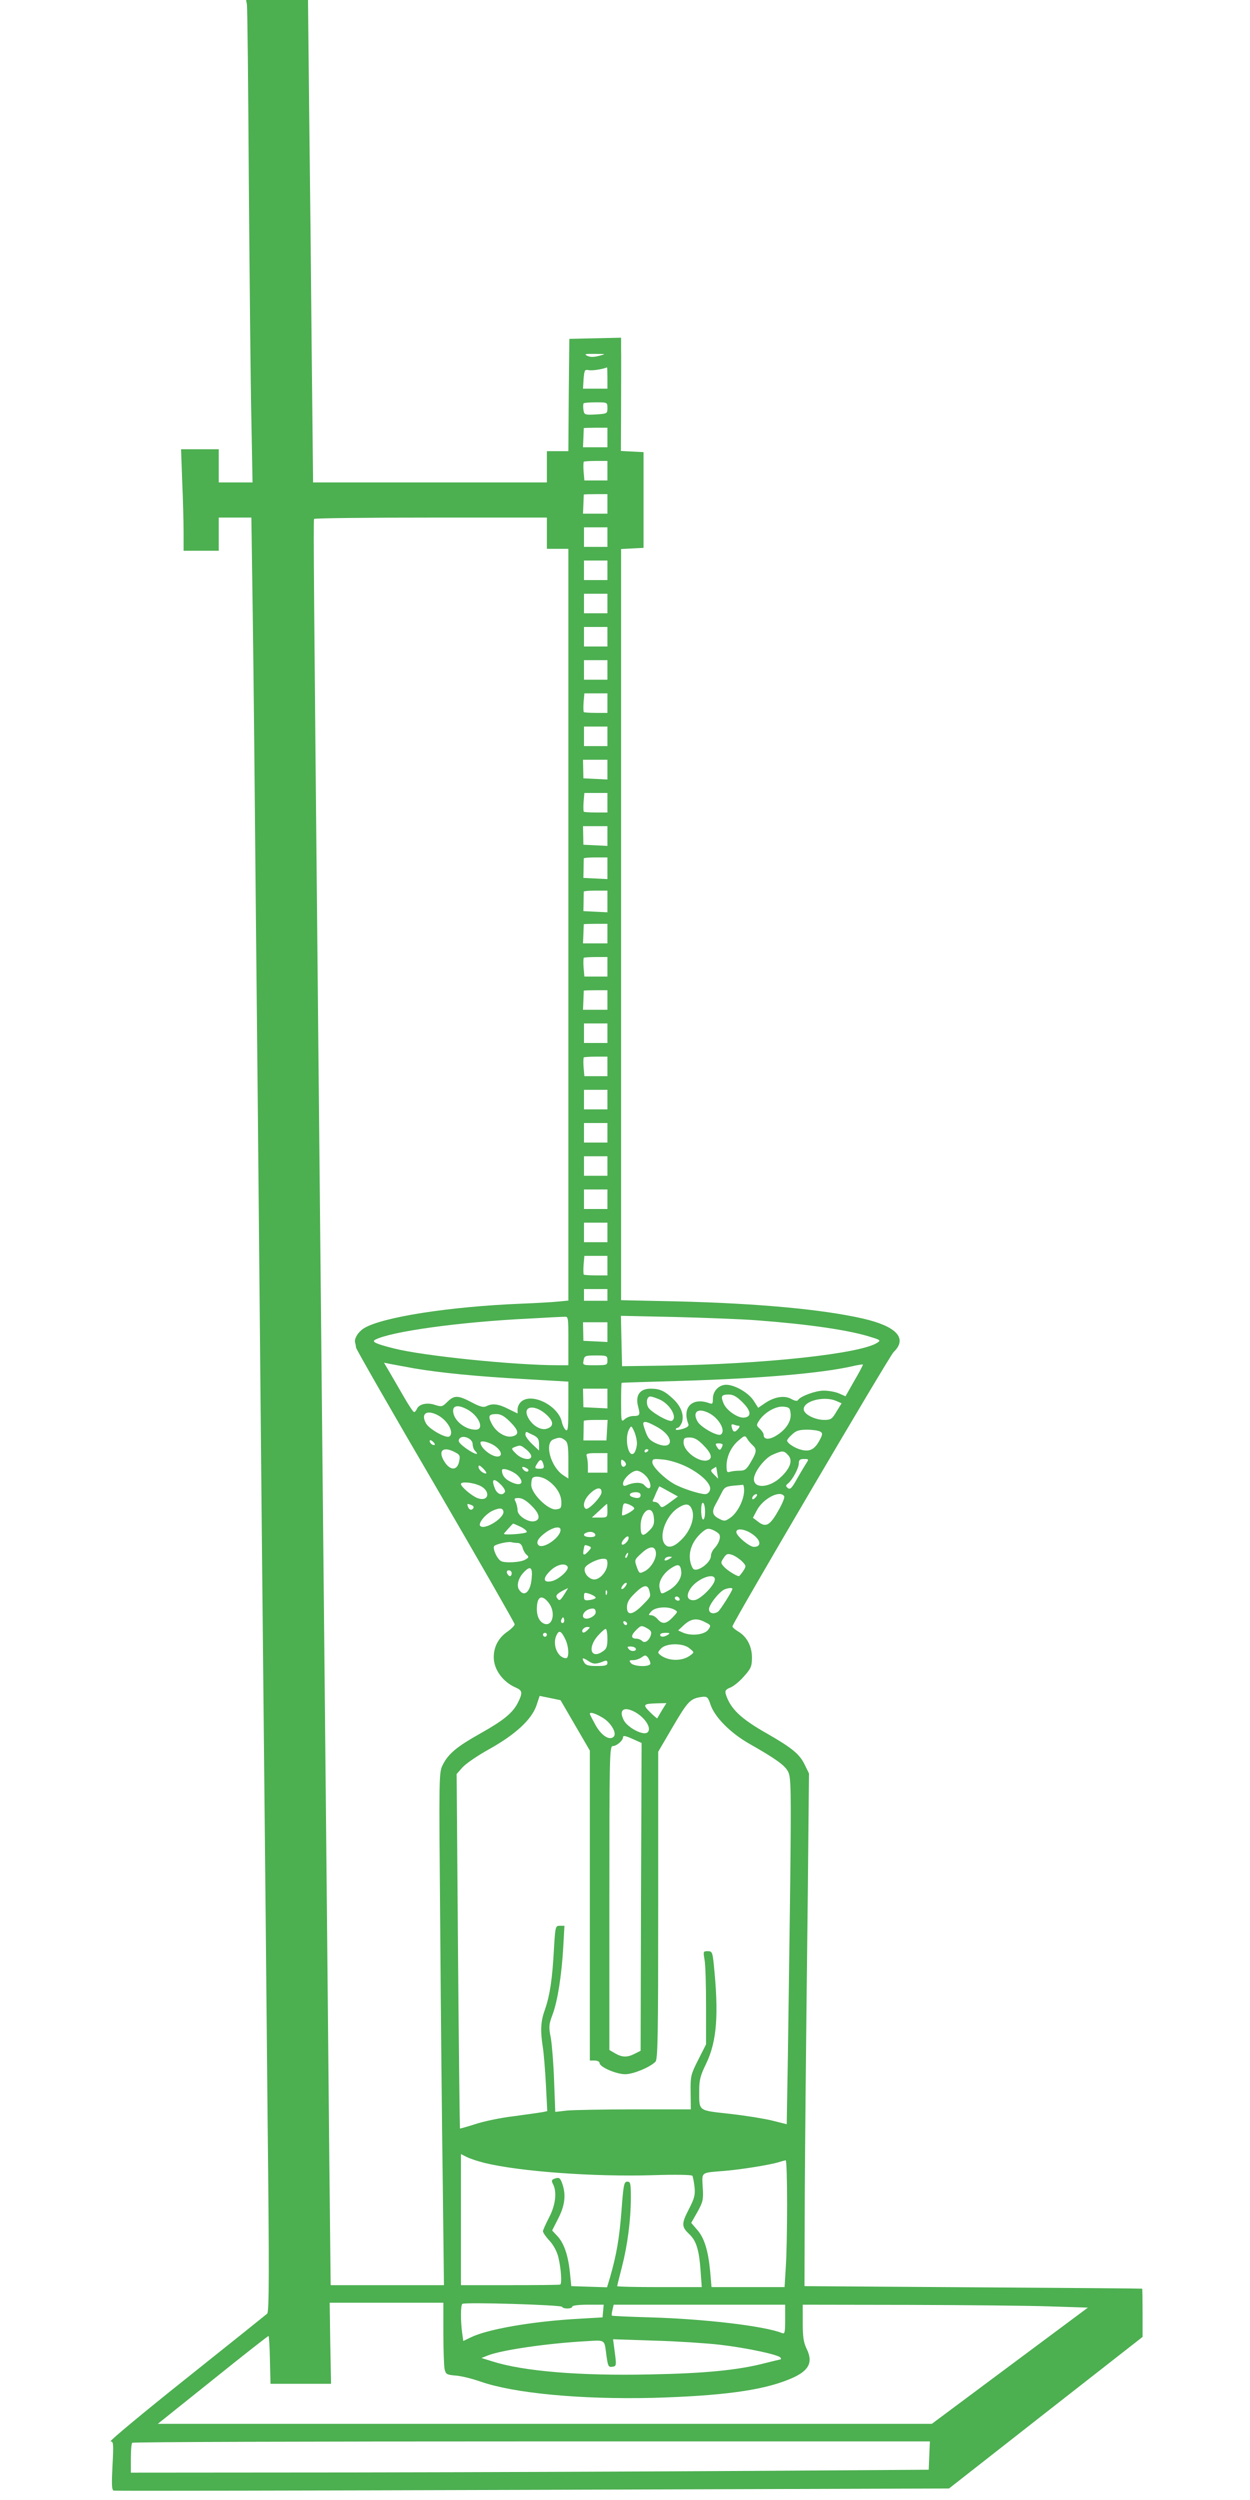 <?xml version="1.0" standalone="no"?>
<!DOCTYPE svg PUBLIC "-//W3C//DTD SVG 20010904//EN"
 "http://www.w3.org/TR/2001/REC-SVG-20010904/DTD/svg10.dtd">
<svg version="1.0" xmlns="http://www.w3.org/2000/svg"
 width="640pt" height="1280pt" viewBox="0 0 640 1280"
 preserveAspectRatio="xMidYMid meet">
<g transform="translate(0,1280) scale(0.1,-0.1)"
fill="#4caf50" stroke="none">
<path d="M1264 12778 c3 -13 7 -423 10 -913 4 -489 9 -1035 13 -1212 l6 -323
-86 0 -87 0 0 85 0 85 -97 0 -96 0 6 -167 c4 -91 7 -208 7 -260 l0 -93 90 0
90 0 0 85 0 85 84 0 83 0 7 -492 c4 -271 11 -961 16 -1533 6 -572 15 -1499 20
-2060 5 -561 14 -1490 20 -2065 6 -575 15 -1492 20 -2039 9 -803 8 -997 -2
-1007 -7 -6 -194 -156 -416 -333 -221 -176 -395 -321 -386 -321 15 0 16 -12
10 -124 -5 -97 -4 -124 6 -128 7 -2 972 0 2145 4 l2132 7 495 388 496 388 0
123 c0 67 -1 123 -2 124 -2 1 -391 4 -866 7 l-863 6 1 319 c0 176 3 491 5 700
2 210 7 657 11 993 l6 613 -22 45 c-26 54 -65 86 -196 161 -132 75 -185 126
-208 200 -5 17 -1 24 24 34 17 7 49 33 70 58 35 39 40 51 40 95 0 58 -26 108
-71 134 -16 10 -29 21 -29 26 0 16 803 1383 825 1404 73 70 17 132 -157 172
-206 47 -538 78 -955 88 l-283 6 0 1923 0 1923 58 3 57 3 0 245 0 245 -58 3
-58 3 1 232 c0 128 1 258 0 290 l0 58 -132 -3 -133 -3 -3 -287 -2 -288 -55 0
-55 0 0 -80 0 -80 -599 0 -598 0 -7 663 c-3 364 -9 920 -13 1235 l-6 572 -159
0 -158 0 4 -22z m1803 -1800 c-27 -7 -45 -7 -60 0 -18 9 -11 11 38 10 59 0 60
0 22 -10z m43 -113 l0 -55 -62 0 -63 0 3 50 c4 45 6 49 25 45 17 -4 71 4 95
14 1 1 2 -24 2 -54z m0 -154 c0 -29 -1 -29 -59 -33 -58 -3 -60 -2 -64 25 -2
15 -1 29 1 32 3 3 32 5 64 5 57 0 58 0 58 -29z m0 -151 l0 -50 -62 0 -63 0 2
47 c1 27 2 49 2 51 1 1 28 2 61 2 l60 0 0 -50z m0 -170 l0 -50 -59 0 -59 0 -4
46 c-2 25 -1 47 1 50 2 2 31 4 63 4 l58 0 0 -50z m0 -170 l0 -50 -62 0 -63 0
2 47 c1 27 2 49 2 51 1 1 28 2 61 2 l60 0 0 -50z m-310 -150 l0 -80 55 0 55 0
0 -1924 0 -1925 -52 -5 c-29 -3 -116 -8 -193 -11 -367 -15 -710 -69 -802 -126
-29 -18 -50 -52 -45 -72 1 -4 4 -16 5 -27 2 -10 185 -330 408 -711 222 -381
404 -699 404 -705 0 -7 -16 -23 -34 -36 -48 -32 -73 -78 -73 -133 0 -64 48
-128 114 -156 33 -14 35 -27 9 -78 -27 -52 -72 -89 -191 -156 -120 -67 -164
-104 -192 -159 -21 -41 -21 -42 -14 -836 3 -437 9 -1028 13 -1313 l6 -517
-290 0 -290 0 -7 652 c-3 359 -11 1103 -16 1653 -18 1829 -30 3019 -41 4140
-22 2217 -25 2590 -21 2598 2 4 271 7 598 7 l594 0 0 -80z m310 -20 l0 -50
-60 0 -60 0 0 50 0 50 60 0 60 0 0 -50z m0 -170 l0 -50 -60 0 -60 0 0 50 0 50
60 0 60 0 0 -50z m0 -170 l0 -50 -60 0 -60 0 0 50 0 50 60 0 60 0 0 -50z m0
-170 l0 -50 -60 0 -60 0 0 50 0 50 60 0 60 0 0 -50z m0 -170 l0 -50 -60 0 -60
0 0 50 0 50 60 0 60 0 0 -50z m0 -170 l0 -50 -58 0 c-32 0 -61 2 -63 4 -2 3
-3 25 -1 50 l4 46 59 0 59 0 0 -50z m0 -170 l0 -50 -60 0 -60 0 0 50 0 50 60
0 60 0 0 -50z m0 -170 l0 -51 -61 3 -62 3 -1 48 -1 47 63 0 62 0 0 -50z m0
-170 l0 -50 -58 0 c-32 0 -61 2 -63 4 -2 3 -3 25 -1 50 l4 46 59 0 59 0 0 -50z
m0 -170 l0 -51 -61 3 -62 3 -1 48 -1 47 63 0 62 0 0 -50z m0 -165 l0 -56 -61
3 -62 3 1 48 c0 26 1 49 1 52 1 3 28 5 61 5 l60 0 0 -55z m0 -170 l0 -56 -61
3 -62 3 1 48 c0 26 1 49 1 52 1 3 28 5 61 5 l60 0 0 -55z m0 -165 l0 -50 -62
0 -63 0 2 47 c1 27 2 49 2 51 1 1 28 2 61 2 l60 0 0 -50z m0 -170 l0 -50 -59
0 -59 0 -4 46 c-2 25 -1 47 1 50 2 2 31 4 63 4 l58 0 0 -50z m0 -170 l0 -50
-62 0 -63 0 2 47 c1 27 2 49 2 51 1 1 28 2 61 2 l60 0 0 -50z m0 -170 l0 -50
-60 0 -60 0 0 50 0 50 60 0 60 0 0 -50z m0 -170 l0 -50 -59 0 -59 0 -4 46 c-2
25 -1 47 1 50 2 2 31 4 63 4 l58 0 0 -50z m0 -170 l0 -50 -60 0 -60 0 0 50 0
50 60 0 60 0 0 -50z m0 -170 l0 -50 -60 0 -60 0 0 50 0 50 60 0 60 0 0 -50z
m0 -170 l0 -50 -60 0 -60 0 0 50 0 50 60 0 60 0 0 -50z m0 -170 l0 -50 -60 0
-60 0 0 50 0 50 60 0 60 0 0 -50z m0 -170 l0 -50 -60 0 -60 0 0 50 0 50 60 0
60 0 0 -50z m0 -170 l0 -50 -58 0 c-32 0 -61 2 -63 4 -2 3 -3 25 -1 50 l4 46
59 0 59 0 0 -50z m0 -150 l0 -30 -60 0 -60 0 0 30 0 30 60 0 60 0 0 -30z
m-200 -235 l0 -125 -53 0 c-223 0 -692 48 -840 86 -92 23 -115 34 -97 44 76
42 433 92 792 109 84 5 163 9 176 9 22 2 22 0 22 -123z m965 105 c267 -20 479
-51 588 -87 43 -13 47 -16 30 -27 -83 -57 -583 -111 -1093 -118 l-215 -3 -3
129 -3 129 278 -6 c153 -4 341 -11 418 -17z m-765 -60 l0 -51 -61 3 -62 3 -1
48 -1 47 63 0 62 0 0 -50z m0 -145 c0 -24 -2 -25 -64 -25 -62 0 -63 0 -58 25
4 23 8 25 63 25 56 0 59 -1 59 -25z m-990 -41 c135 -23 328 -42 568 -55 l222
-13 0 -129 c0 -109 -2 -128 -14 -118 -7 6 -16 24 -19 39 -17 85 -155 154 -209
105 -10 -9 -18 -26 -18 -38 l0 -22 -47 23 c-50 26 -83 30 -113 14 -14 -7 -32
-3 -75 20 -70 37 -89 37 -124 3 -26 -26 -30 -27 -64 -16 -41 14 -83 4 -93 -22
-4 -8 -10 -15 -14 -15 -4 0 -29 37 -55 83 -26 45 -59 102 -73 126 l-26 44 35
-7 c19 -4 72 -13 119 -22z m2255 -62 l-46 -81 -34 15 c-19 8 -54 14 -77 14
-43 0 -120 -29 -132 -48 -4 -7 -16 -5 -34 5 -35 20 -86 12 -135 -21 l-35 -24
-23 36 c-26 41 -97 82 -141 82 -37 0 -68 -32 -68 -71 0 -27 -2 -30 -22 -22
-85 29 -136 -24 -104 -107 5 -11 -4 -18 -29 -26 -19 -6 -35 -7 -35 -3 0 5 5 9
10 9 6 0 15 12 21 26 13 37 -3 83 -44 121 -44 42 -69 53 -116 53 -55 0 -79
-34 -64 -91 12 -44 9 -49 -25 -49 -14 0 -34 -7 -44 -17 -17 -15 -18 -12 -18
85 0 56 1 102 3 102 1 1 139 5 307 10 405 12 714 39 870 74 30 7 56 11 58 10
2 -1 -17 -38 -43 -82z m-1265 -92 l0 -51 -61 3 -62 3 -1 48 -1 47 63 0 62 0 0
-50z m692 -20 c43 -43 47 -73 10 -78 -32 -5 -92 36 -107 72 -16 38 -12 46 27
46 22 0 41 -11 70 -40z m-428 16 c54 -22 96 -92 67 -110 -15 -10 -112 46 -123
70 -12 25 -5 54 12 54 6 0 25 -6 44 -14z m908 -9 l27 -12 -26 -42 c-22 -38
-29 -43 -62 -43 -49 0 -106 29 -106 55 0 43 106 69 167 42z m-1892 -42 c62
-32 93 -105 45 -105 -56 0 -115 50 -115 97 0 27 26 31 70 8z m414 -34 c33 -33
30 -57 -8 -67 -30 -7 -72 19 -92 58 -33 63 39 70 100 9z m1244 11 c4 -39 -24
-82 -73 -112 -37 -23 -65 -21 -65 3 0 8 -9 22 -20 32 -18 16 -18 19 -3 42 27
41 84 74 123 71 31 -3 35 -6 38 -36z m-418 3 c53 -27 88 -93 60 -110 -17 -10
-101 37 -118 66 -29 50 1 73 58 44z m-1390 -10 c53 -27 88 -93 60 -110 -17
-10 -101 37 -118 66 -29 50 1 73 58 44z m371 -34 c45 -45 49 -66 13 -75 -35
-9 -84 21 -106 64 -21 40 -16 50 24 50 22 0 41 -11 69 -39z m497 -43 l-3 -53
-59 0 -59 0 1 48 c0 26 1 49 1 52 1 3 28 5 62 5 l60 0 -3 -52z m256 16 c97
-54 83 -129 -15 -79 -28 15 -36 28 -53 83 -10 30 9 29 68 -4z m418 6 c6 0 6
-6 -2 -15 -17 -21 -27 -19 -33 6 -4 15 -2 19 10 15 8 -3 19 -6 25 -6z m-521
-94 c-1 -16 -7 -36 -13 -44 -29 -35 -53 72 -27 120 11 20 12 20 27 -13 8 -19
14 -47 13 -63z m939 64 c13 -8 12 -14 -4 -45 -25 -45 -48 -58 -89 -49 -34 7
-76 34 -77 48 0 5 11 19 26 32 20 19 36 24 77 24 29 0 59 -5 67 -10z m-1467
-19 c21 -11 27 -21 27 -46 l0 -32 -35 33 c-19 18 -35 40 -35 49 0 9 3 15 8 13
4 -2 19 -10 35 -17z m-313 -45 c0 -12 5 -27 12 -34 26 -26 -1 -19 -44 11 -36
26 -44 37 -37 49 14 25 69 4 69 -26z m1433 -5 c23 -21 22 -35 -9 -87 -22 -38
-30 -44 -59 -44 -18 0 -40 -3 -49 -6 -13 -5 -16 1 -16 31 0 48 24 99 63 131
29 25 32 25 42 9 5 -10 18 -25 28 -34z m-960 25 c14 -11 17 -29 17 -105 l0
-91 -25 16 c-65 42 -99 165 -52 184 30 12 39 12 60 -4z m708 -25 c41 -41 49
-68 24 -77 -42 -16 -125 44 -125 90 0 22 4 26 31 26 23 0 42 -10 70 -39z
m-1375 2 c-7 -7 -26 7 -26 19 0 6 6 6 15 -2 9 -7 13 -15 11 -17z m294 2 c37
-19 57 -53 36 -61 -28 -11 -96 39 -96 70 0 11 31 6 60 -9z m1180 -2 c0 -5 -4
-13 -8 -20 -6 -9 -11 -7 -20 7 -11 17 -10 20 8 20 11 0 20 -3 20 -7z m-1006
-24 c14 -11 26 -27 26 -35 0 -24 -49 -16 -78 13 -25 25 -25 27 -7 34 29 11 30
11 59 -12z m-365 -14 c25 -13 28 -18 22 -47 -9 -45 -41 -49 -70 -10 -43 61
-17 91 48 57z m991 11 c0 -3 -4 -8 -10 -11 -5 -3 -10 -1 -10 4 0 6 5 11 10 11
6 0 10 -2 10 -4z m715 -26 c25 -27 12 -66 -36 -112 -58 -56 -139 -62 -139 -11
0 35 54 106 94 124 52 23 59 23 81 -1z m-925 -40 l0 -50 -50 0 -50 0 0 34 c0
19 -3 41 -6 50 -5 13 3 16 50 16 l56 0 0 -50z m-327 -10 c4 -16 0 -20 -19 -20
-27 0 -29 3 -12 29 14 23 23 20 31 -9z m421 -1 c-10 -16 -24 -9 -24 12 0 18 2
19 15 9 8 -7 12 -16 9 -21z m310 -8 c77 -38 131 -91 121 -120 -3 -12 -14 -21
-24 -21 -30 0 -124 31 -161 53 -52 30 -110 88 -110 110 0 18 5 19 57 14 32 -3
82 -19 117 -36z m614 17 c-8 -13 -30 -49 -48 -81 -26 -47 -35 -55 -46 -46 -12
10 -12 13 0 23 23 18 56 79 56 104 0 17 6 22 26 22 25 0 26 -1 12 -22z m-1638
-50 c0 -4 -9 -3 -20 4 -11 7 -20 19 -20 27 0 11 5 10 20 -4 11 -10 20 -22 20
-27z m209 23 c8 -5 9 -11 3 -15 -5 -3 -15 1 -22 9 -14 16 -3 20 19 6z m973
-22 l5 -30 -21 21 c-18 18 -19 22 -6 30 8 5 16 10 16 10 1 0 4 -14 6 -31z
m-1024 -11 c43 -41 19 -63 -37 -33 -27 13 -41 33 -41 57 0 16 52 -1 78 -24z
m657 -3 c24 -23 34 -65 16 -65 -5 0 -14 7 -22 16 -13 16 -54 16 -91 -1 -13 -5
-18 -3 -18 9 0 24 45 66 70 66 12 0 32 -11 45 -25z m-503 -23 c43 -28 71 -71
72 -110 1 -33 -2 -37 -27 -40 -40 -5 -127 81 -127 125 0 16 3 33 7 36 12 12
48 7 75 -11z m-217 -61 c-13 -22 -41 -11 -52 20 -18 46 -6 54 29 20 17 -16 27
-34 23 -40z m-132 34 c61 -25 53 -88 -9 -65 -30 12 -84 58 -84 72 0 13 55 9
93 -7z m1357 -27 c-1 -47 -33 -111 -68 -137 -30 -21 -33 -21 -62 -6 -33 17
-37 37 -15 75 8 14 21 39 30 57 13 27 21 32 57 36 24 2 46 4 51 5 4 1 7 -13 7
-30z m-386 -4 l47 -26 -42 -31 c-37 -27 -42 -29 -51 -14 -5 9 -16 17 -24 17
-9 0 -14 3 -12 8 3 4 11 22 18 40 8 17 15 32 16 32 1 0 23 -12 48 -26z m-344
-4 c0 -23 -67 -93 -81 -85 -18 12 -9 47 20 76 34 34 61 38 61 9z m200 -15 c0
-16 -17 -19 -44 -9 -22 9 -10 24 20 24 15 0 24 -6 24 -15z m590 -10 c-7 -9
-15 -13 -17 -11 -7 7 7 26 19 26 6 0 6 -6 -2 -15z m145 4 c4 -5 -10 -40 -32
-77 -42 -74 -63 -84 -103 -52 l-25 19 20 38 c32 61 120 106 140 72z m-1293
-49 c42 -41 47 -72 13 -79 -32 -6 -85 29 -85 56 0 13 -5 33 -10 44 -9 17 -7
19 16 19 17 0 40 -13 66 -40z m525 -15 c-4 -10 -56 -39 -62 -33 -1 1 0 17 2
34 5 30 6 31 34 21 16 -7 28 -16 26 -22z m363 -16 c0 -21 -4 -39 -10 -39 -5 0
-10 21 -10 46 0 27 4 43 10 39 6 -3 10 -24 10 -46z m-1196 35 c9 -3 13 -10 10
-15 -8 -14 -21 -11 -28 6 -6 17 -4 18 18 9z m696 -29 c0 -34 -1 -35 -40 -35
l-40 0 38 35 c20 19 38 35 40 35 1 0 2 -16 2 -35z m434 3 c14 -40 -9 -106 -54
-150 -42 -43 -74 -48 -91 -17 -24 47 16 144 75 180 39 24 58 21 70 -13z m-967
-4 c11 -33 -95 -100 -118 -77 -13 13 27 62 65 79 33 14 48 14 53 -2z m771 -36
c3 -29 -2 -43 -22 -63 -36 -36 -46 -31 -46 22 0 80 62 117 68 41z m-683 -45
c19 -9 34 -22 32 -27 -3 -9 -117 -17 -117 -9 0 2 43 50 47 52 1 1 18 -7 38
-16z m205 -16 c0 -39 -90 -101 -113 -78 -15 15 0 39 43 69 36 24 70 29 70 9z
m812 -22 c10 -14 0 -46 -23 -71 -11 -11 -19 -29 -19 -40 0 -24 -35 -59 -67
-69 -19 -5 -25 -1 -33 20 -22 58 0 124 57 172 22 18 30 19 52 10 14 -6 29 -16
33 -22z m163 5 c50 -31 58 -70 15 -70 -23 0 -90 56 -90 76 0 20 38 17 75 -6z
m-797 -7 c2 -9 -7 -13 -27 -13 -31 0 -42 14 -18 23 19 8 40 3 45 -10z m158
-41 c-23 -23 -33 -6 -10 19 12 13 20 16 22 9 3 -7 -3 -19 -12 -28z m-555 -2
c11 0 21 -9 25 -25 3 -13 13 -30 21 -36 12 -11 11 -14 -9 -25 -25 -14 -106
-18 -124 -6 -22 14 -45 70 -32 78 18 11 72 22 86 18 8 -2 22 -4 33 -4z m364
-16 c14 -6 14 -8 -1 -25 -23 -26 -32 -24 -26 6 5 28 4 27 27 19z m343 -31 c5
-31 -24 -80 -56 -97 -28 -14 -29 -14 -42 22 -12 35 -12 36 24 69 41 38 69 40
74 6z m-145 -18 c-3 -9 -8 -14 -10 -11 -3 3 -2 9 2 15 9 16 15 13 8 -4z m587
-30 c21 -22 21 -24 5 -49 -10 -14 -19 -26 -22 -26 -12 0 -60 30 -76 48 -17 19
-18 22 -2 45 14 22 20 24 44 16 16 -6 38 -21 51 -34z m-370 15 c-20 -13 -33
-13 -25 0 3 6 14 10 23 10 15 0 15 -2 2 -10z m-320 -27 c-1 -41 -44 -87 -75
-79 -27 7 -48 37 -40 59 7 17 63 46 93 46 18 1 22 -4 22 -26z m-204 -14 c10
-17 -47 -68 -83 -75 -44 -9 -45 17 -2 57 32 29 72 38 85 18z m582 -25 c4 -35
-26 -77 -70 -100 -34 -18 -33 -18 -41 16 -7 31 18 74 59 101 37 24 48 20 52
-17z m-766 -36 c-6 -70 -39 -98 -65 -56 -13 20 -3 58 23 86 35 38 48 29 42
-30z m-102 27 c0 -8 -4 -15 -9 -15 -5 0 -11 7 -15 15 -3 9 0 15 9 15 8 0 15
-7 15 -15z m1040 -32 c-1 -30 -75 -104 -106 -106 -35 -2 -43 23 -19 59 34 52
126 86 125 47z m-460 -38 c-7 -9 -15 -13 -18 -10 -3 2 1 11 8 20 7 9 15 13 18
10 3 -2 -1 -11 -8 -20z m124 -17 c9 -34 9 -32 -35 -77 -51 -51 -79 -54 -79
-10 0 23 10 42 39 70 44 44 66 49 75 17z m-436 -23 c-20 -31 -24 -33 -35 -18
-12 15 0 26 55 52 1 0 -8 -15 -20 -34z m862 30 c0 -10 -63 -110 -74 -117 -23
-15 -46 -8 -46 13 0 23 52 89 79 101 19 8 41 10 41 3z m-643 -27 c-3 -8 -6 -5
-6 6 -1 11 2 17 5 13 3 -3 4 -12 1 -19z m-57 -18 c0 -4 -13 -10 -30 -12 -26
-4 -30 -1 -30 18 0 21 2 22 30 13 17 -6 30 -15 30 -19z m430 -10 c0 -5 -7 -7
-15 -4 -8 4 -12 10 -9 15 6 11 24 2 24 -11z m-671 -16 c40 -51 19 -130 -28
-105 -23 13 -35 44 -32 85 3 54 27 62 60 20z m241 -49 c0 -18 -37 -38 -56 -31
-19 7 -7 36 20 46 25 9 36 4 36 -15z m402 14 c20 -11 19 -11 -8 -40 -33 -34
-53 -37 -77 -9 -9 11 -24 20 -33 20 -15 0 -15 2 1 20 20 22 83 27 117 9z
m-566 -66 c-10 -10 -19 5 -10 18 6 11 8 11 12 0 2 -7 1 -15 -2 -18z m725 1
c29 -14 30 -17 16 -37 -17 -26 -84 -35 -128 -17 l-27 12 31 29 c36 32 65 36
108 13z m-400 -7 c-1 -12 -15 -9 -19 4 -3 6 1 10 8 8 6 -3 11 -8 11 -12z m122
-56 c-8 -30 -31 -47 -45 -33 -7 7 -20 12 -29 12 -29 0 -30 16 -3 43 25 25 28
26 54 12 21 -11 27 -20 23 -34z m-326 22 c-9 -9 -19 -14 -23 -11 -10 10 6 28
24 28 15 0 15 -1 -1 -17z m103 -42 c0 -40 -4 -53 -22 -65 -62 -44 -82 16 -27
79 17 19 35 35 40 35 5 0 9 -22 9 -49z m-216 -3 c19 -38 21 -98 4 -98 -44 1
-73 74 -47 121 12 24 23 18 43 -23z m-94 22 c0 -5 -4 -10 -10 -10 -5 0 -10 5
-10 10 0 6 5 10 10 10 6 0 10 -4 10 -10z m620 0 c-20 -13 -40 -13 -40 0 0 6
12 10 28 10 21 0 24 -2 12 -10z m111 -70 c24 -20 24 -20 4 -35 -40 -31 -109
-31 -151 -1 -18 14 -18 15 0 35 26 29 114 30 147 1z m-277 1 c10 -15 -22 -20
-34 -5 -10 11 -9 14 8 14 12 0 23 -4 26 -9z m76 -78 c0 -19 -84 -17 -100 2
-10 13 -9 15 12 15 13 0 33 7 44 15 17 12 20 12 32 -2 6 -9 12 -23 12 -30z
m-315 11 c24 -16 38 -15 78 1 12 5 17 2 17 -9 0 -13 -11 -16 -55 -16 -44 0
-56 4 -65 20 -13 24 -7 25 25 4z m-70 -328 l75 -129 0 -794 0 -793 25 0 c14 0
25 -6 25 -13 0 -20 85 -57 131 -57 41 0 126 35 155 64 12 12 14 130 14 801 l0
786 76 130 c77 131 89 143 149 151 25 3 30 -1 43 -40 21 -63 100 -143 195
-198 141 -80 186 -113 202 -145 15 -28 16 -87 11 -567 -4 -296 -9 -695 -12
-887 l-6 -351 -72 18 c-39 10 -137 26 -218 35 -167 19 -158 11 -158 121 0 52
6 76 35 135 56 116 66 253 39 515 -6 57 -9 62 -31 62 -22 0 -23 -2 -16 -42 5
-24 8 -131 8 -239 l0 -196 -40 -79 c-38 -75 -40 -83 -39 -166 l1 -88 -287 0
c-158 0 -314 -3 -347 -6 l-60 -7 -6 159 c-3 88 -11 187 -17 221 -11 55 -10 68
9 118 26 69 47 204 55 348 l6 107 -24 0 c-22 0 -23 -3 -30 -122 -8 -148 -20
-233 -46 -307 -22 -61 -24 -108 -11 -191 5 -30 12 -117 16 -192 l7 -137 -23
-5 c-13 -2 -80 -12 -148 -21 -69 -8 -158 -27 -199 -41 -41 -13 -76 -23 -77
-22 -1 2 -6 411 -10 909 l-7 906 30 34 c17 19 78 61 138 94 132 74 214 149
240 221 l17 51 54 -11 53 -11 75 -129z m444 77 c-12 -21 -23 -39 -24 -41 -1
-1 -18 13 -37 32 -39 39 -36 43 40 45 l44 1 -23 -37z m-141 -7 c55 -29 91 -86
67 -106 -21 -18 -101 24 -121 62 -27 52 -2 73 54 44z m-162 -31 c42 -25 74
-79 56 -97 -21 -21 -62 5 -92 58 -16 29 -30 56 -30 59 0 11 26 4 66 -20z m196
-917 l-2 -788 -30 -15 c-38 -20 -65 -19 -101 2 l-29 17 0 778 c0 720 1 778 17
778 20 0 53 28 53 46 0 9 13 7 48 -9 l47 -21 -3 -788z m-802 -1362 c180 -44
557 -72 862 -63 119 4 200 2 203 -3 3 -5 8 -31 11 -57 4 -41 0 -58 -30 -116
-38 -74 -37 -88 5 -128 34 -32 49 -81 56 -186 l6 -83 -217 0 c-119 0 -216 2
-216 5 0 3 11 46 24 97 29 112 46 244 46 356 0 73 -2 82 -18 82 -17 0 -20 -15
-30 -149 -11 -142 -25 -223 -58 -339 l-16 -53 -91 3 -92 3 -7 70 c-9 88 -31
152 -65 187 l-26 28 31 61 c34 66 41 121 21 178 -11 32 -17 35 -43 25 -12 -5
-13 -10 -5 -26 22 -40 13 -110 -20 -172 -17 -33 -31 -64 -31 -70 0 -7 15 -29
34 -49 21 -23 38 -56 45 -85 14 -58 19 -136 9 -139 -5 -2 -120 -3 -258 -3
l-250 0 0 335 0 336 28 -14 c15 -8 56 -22 92 -31z m1550 -213 c0 -126 -3 -272
-7 -325 l-6 -98 -187 0 -187 0 -7 81 c-10 106 -30 172 -67 213 l-30 35 32 56
c28 51 31 62 27 126 -4 80 -13 74 112 84 83 7 228 30 275 44 17 5 33 10 38 10
4 1 7 -101 7 -226z m-1760 -657 c0 -84 3 -167 6 -184 6 -28 10 -31 58 -35 28
-2 84 -16 124 -30 173 -61 516 -93 887 -84 346 10 553 37 691 93 104 41 130
85 94 158 -16 33 -20 62 -20 134 l0 92 543 -1 c298 -1 626 -4 730 -8 l187 -6
-399 -297 -400 -298 -1981 0 -1982 0 281 225 c154 124 283 225 286 225 2 0 6
-55 7 -122 l3 -123 155 0 155 0 -4 208 -3 207 291 0 291 0 0 -154z m608 133
c5 -12 52 -11 52 1 0 6 34 10 81 10 l80 0 -3 -32 -3 -33 -120 -7 c-237 -13
-469 -53 -556 -96 l-37 -18 -6 44 c-8 60 -8 137 1 146 10 10 507 -5 511 -15z
m1142 -65 c0 -69 -2 -75 -17 -69 -89 36 -396 72 -672 80 -107 3 -196 7 -198 9
-2 2 -1 15 3 30 l6 26 439 0 439 0 0 -76z m-916 -177 c8 -61 11 -68 30 -65 23
3 23 5 12 87 l-7 54 209 -7 c115 -3 267 -13 337 -21 138 -16 301 -51 311 -66
3 -5 3 -9 1 -9 -2 0 -39 -9 -83 -20 -135 -35 -307 -52 -585 -57 -361 -8 -650
16 -809 67 l-55 17 30 12 c68 28 304 63 505 74 100 6 94 10 104 -66z m1654
-519 l-3 -73 -900 -6 c-495 -3 -1414 -7 -2042 -8 l-1143 -1 0 73 c0 41 3 77 7
80 3 4 924 7 2045 7 l2039 0 -3 -72z"/>
</g>
</svg>
